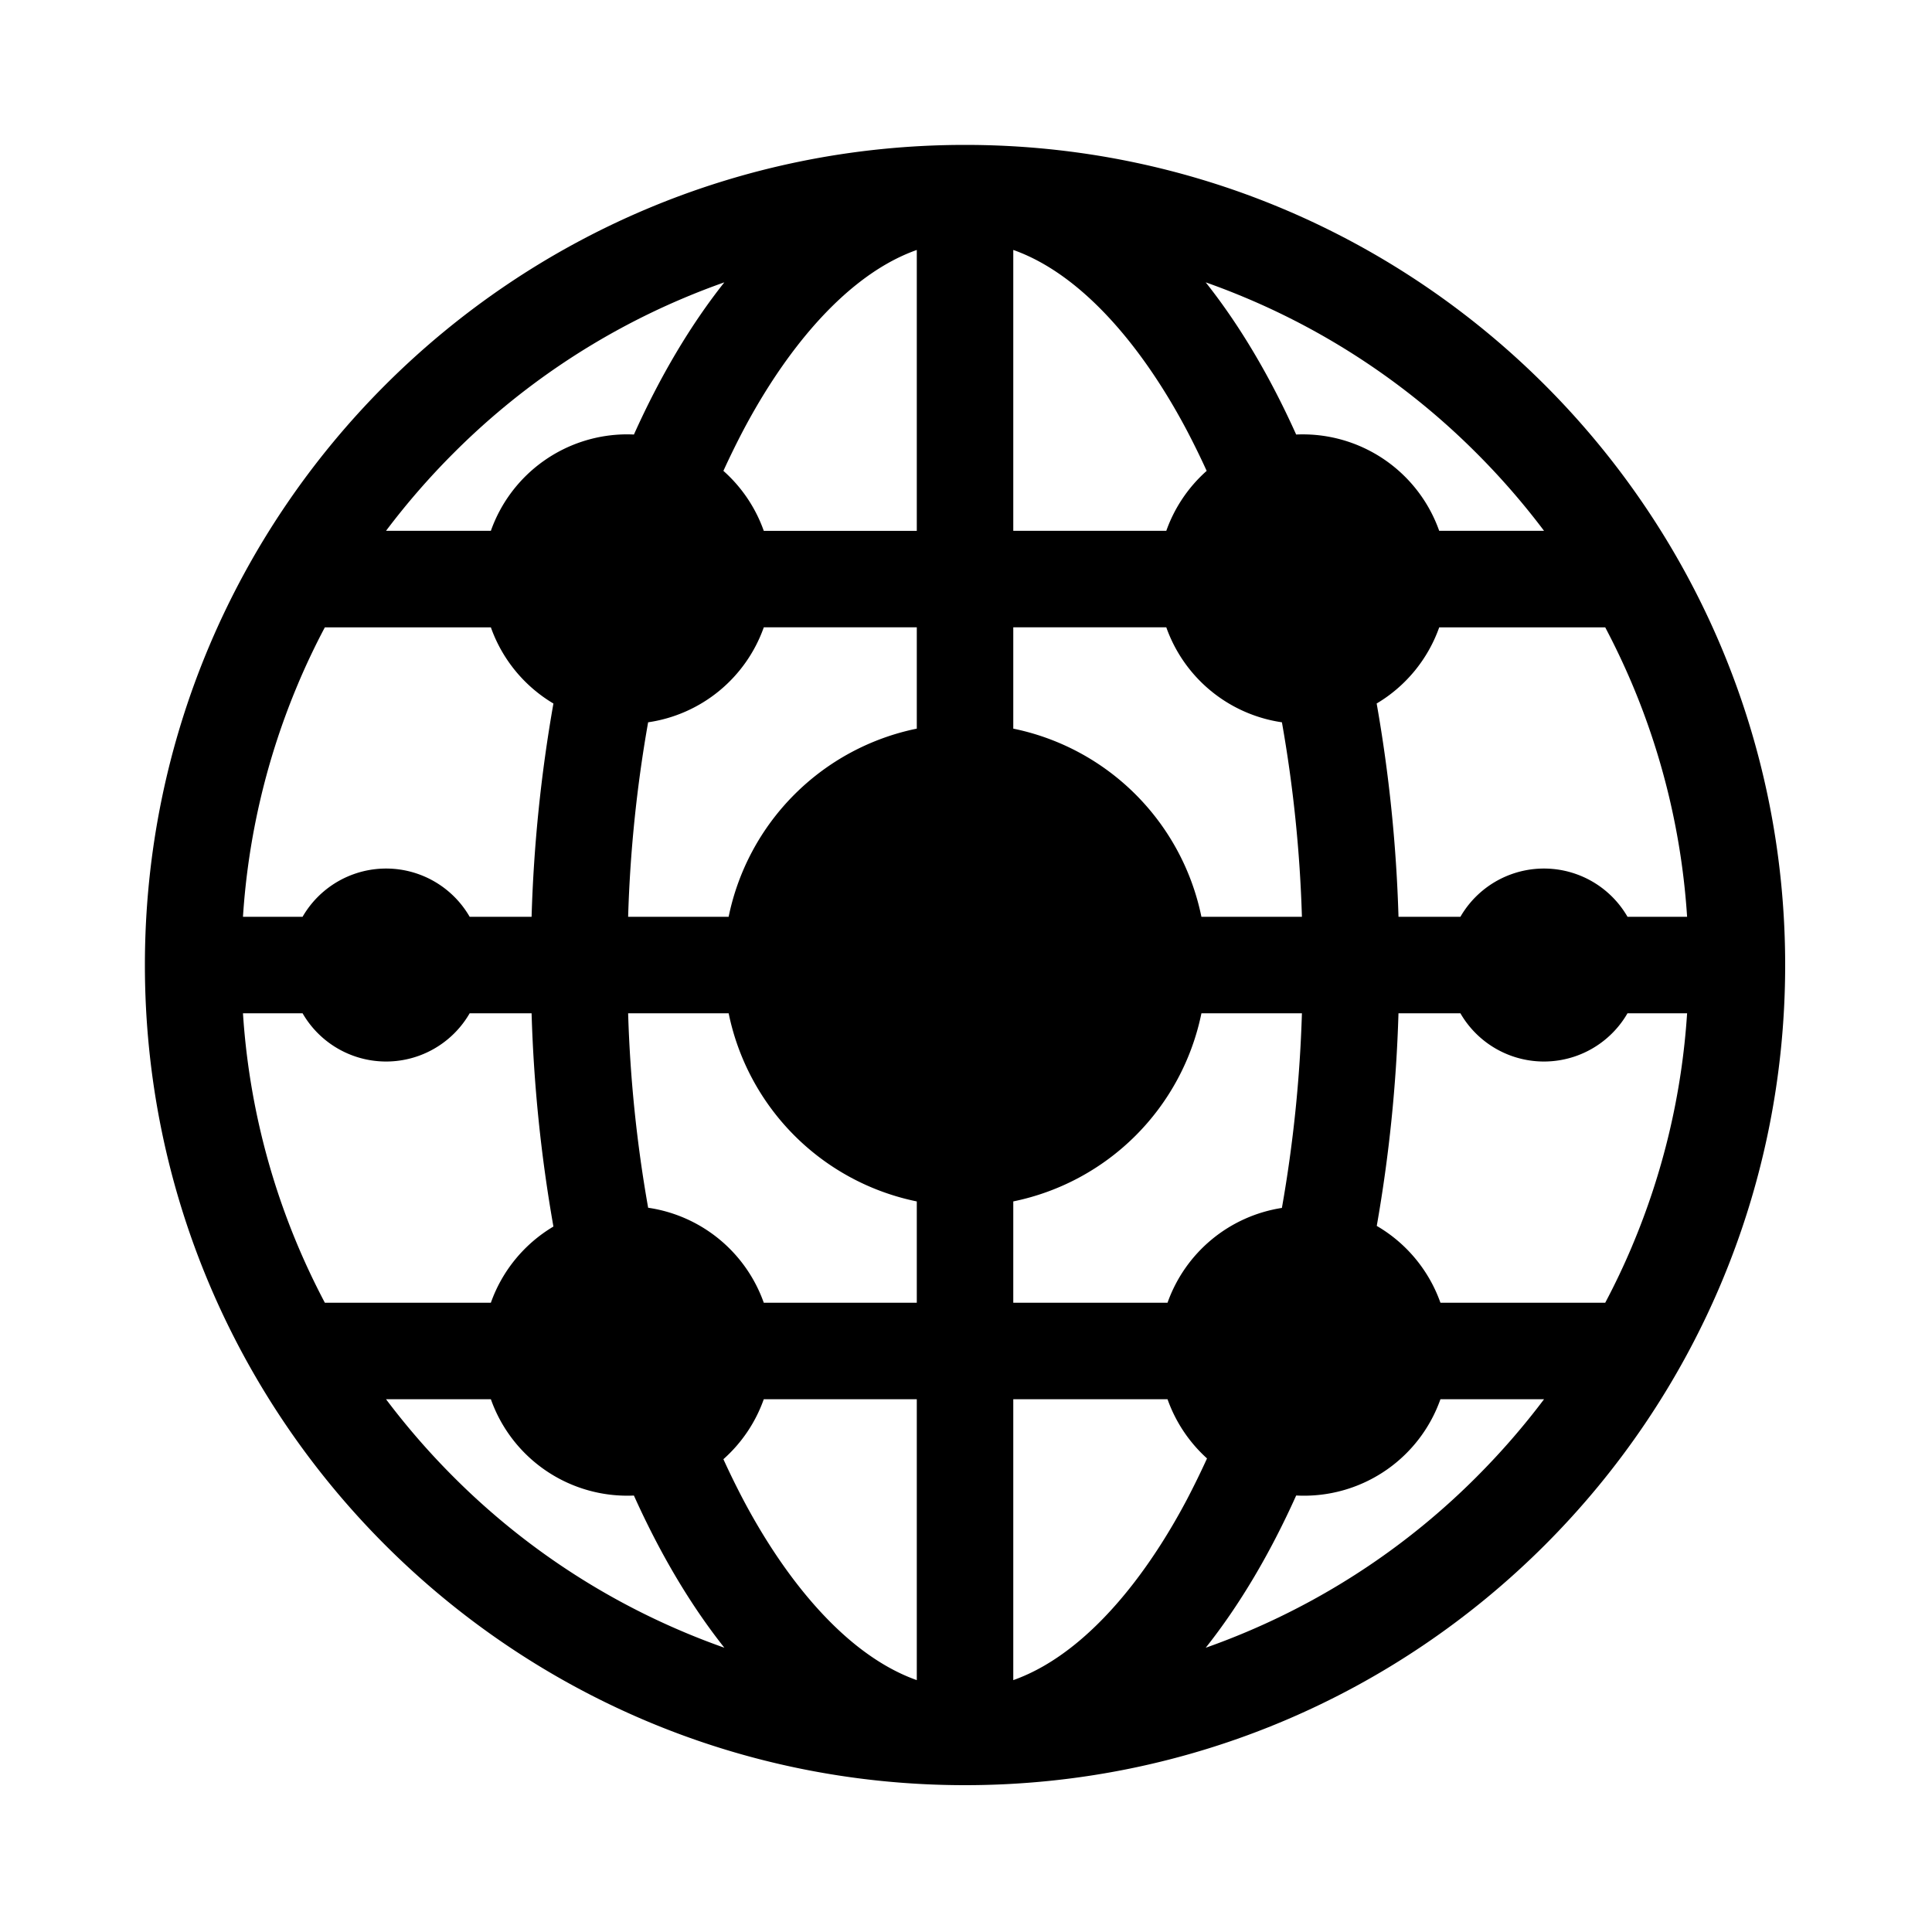 <svg width="100" height="100" viewBox="0 0 100 100" xmlns="http://www.w3.org/2000/svg"><path fill="currentColor" d="M49.95 7.5C26.506 7.5 7.5 26.506 7.5 49.95S26.506 92.4 49.95 92.4 92.4 73.395 92.4 49.95 73.395 7.5 49.95 7.5M23.465 23.465a37.3 37.3 0 0111.907-8.03 37 37 0 012.12-.821c-1.748 2.204-3.324 4.859-4.68 7.877a8 8 0 00-.341-.009 7.49 7.49 0 00-7.064 4.994H19.98a38 38 0 013.485-4.011m-8.03 11.907a37 37 0 011.379-2.901h8.593a7.5 7.5 0 003.238 3.943 76.5 76.5 0 00-1.13 11.039H24.31a4.993 4.993 0 00-8.649 0h-3.085a37.1 37.1 0 012.86-12.081m1.378 32.057a38 38 0 01-1.378-2.901 37.1 37.1 0 01-2.86-12.081h3.085a4.993 4.993 0 008.649 0h3.205a76.5 76.5 0 001.13 11.039 7.5 7.5 0 00-3.238 3.943zm18.559 17.035a37.3 37.3 0 01-11.908-8.029 38 38 0 01-3.485-4.012h5.427a7.49 7.49 0 007.404 4.986c1.357 3.018 2.933 5.673 4.682 7.877a37 37 0 01-2.121-.822zm12.08 2.499c-1.048-.37-2.096-.972-3.134-1.8-2.107-1.685-4.13-4.29-5.846-7.533a42 42 0 01-1.03-2.102 7.5 7.5 0 002.09-3.105h7.92zm0-19.534h-7.92a7.5 7.5 0 00-5.985-4.916 69.6 69.6 0 01-1.036-10.066h5.203a12.5 12.5 0 009.738 9.739zm0-29.715a12.5 12.5 0 00-9.739 9.739h-5.202a69.6 69.6 0 011.035-10.067 7.5 7.5 0 005.987-4.916h7.919zm0-10.238h-7.92a7.5 7.5 0 00-2.09-3.104 43 43 0 011.03-2.102c1.717-3.244 3.739-5.848 5.847-7.532 1.037-.83 2.085-1.43 3.133-1.8zm35.633 4.995a38 38 0 011.378 2.9 37.1 37.1 0 012.86 12.082H84.24a4.993 4.993 0 00-8.649 0h-3.205a76.5 76.5 0 00-1.13-11.04 7.5 7.5 0 003.238-3.942zM64.528 15.436a37.3 37.3 0 0111.907 8.029 38 38 0 013.485 4.011h-5.427a7.49 7.49 0 00-7.404-4.985c-1.357-3.018-2.933-5.673-4.682-7.877a37 37 0 012.12.822m-12.08-2.499c1.048.37 2.096.971 3.133 1.8 2.108 1.685 4.13 4.29 5.847 7.533a42 42 0 011.03 2.102 7.5 7.5 0 00-2.09 3.104h-7.92zm0 19.533h7.92a7.5 7.5 0 005.985 4.916 69.6 69.6 0 011.035 10.067h-5.202a12.5 12.5 0 00-9.738-9.739zm0 29.715a12.5 12.5 0 009.739-9.738h5.201a70 70 0 01-1.036 10.075 7.5 7.5 0 00-5.92 4.907h-7.984zm3.133 22.978c-1.038.829-2.085 1.43-3.133 1.8v-14.54h7.984a7.5 7.5 0 002.044 3.065 44 44 0 01-1.048 2.142c-1.717 3.244-3.739 5.848-5.846 7.532zm20.855-8.727a37.3 37.3 0 01-11.907 8.029 37 37 0 01-2.12.822c1.749-2.205 3.325-4.861 4.682-7.88q.2.01.404.01a7.49 7.49 0 007.063-4.993h5.363a38 38 0 01-3.485 4.011zm8.03-11.908a37 37 0 01-1.379 2.902h-8.529a7.5 7.5 0 00-3.296-3.977 76.6 76.6 0 001.124-11.006h3.205a4.993 4.993 0 008.649 0h3.085a37.1 37.1 0 01-2.86 12.081z"/></svg>
